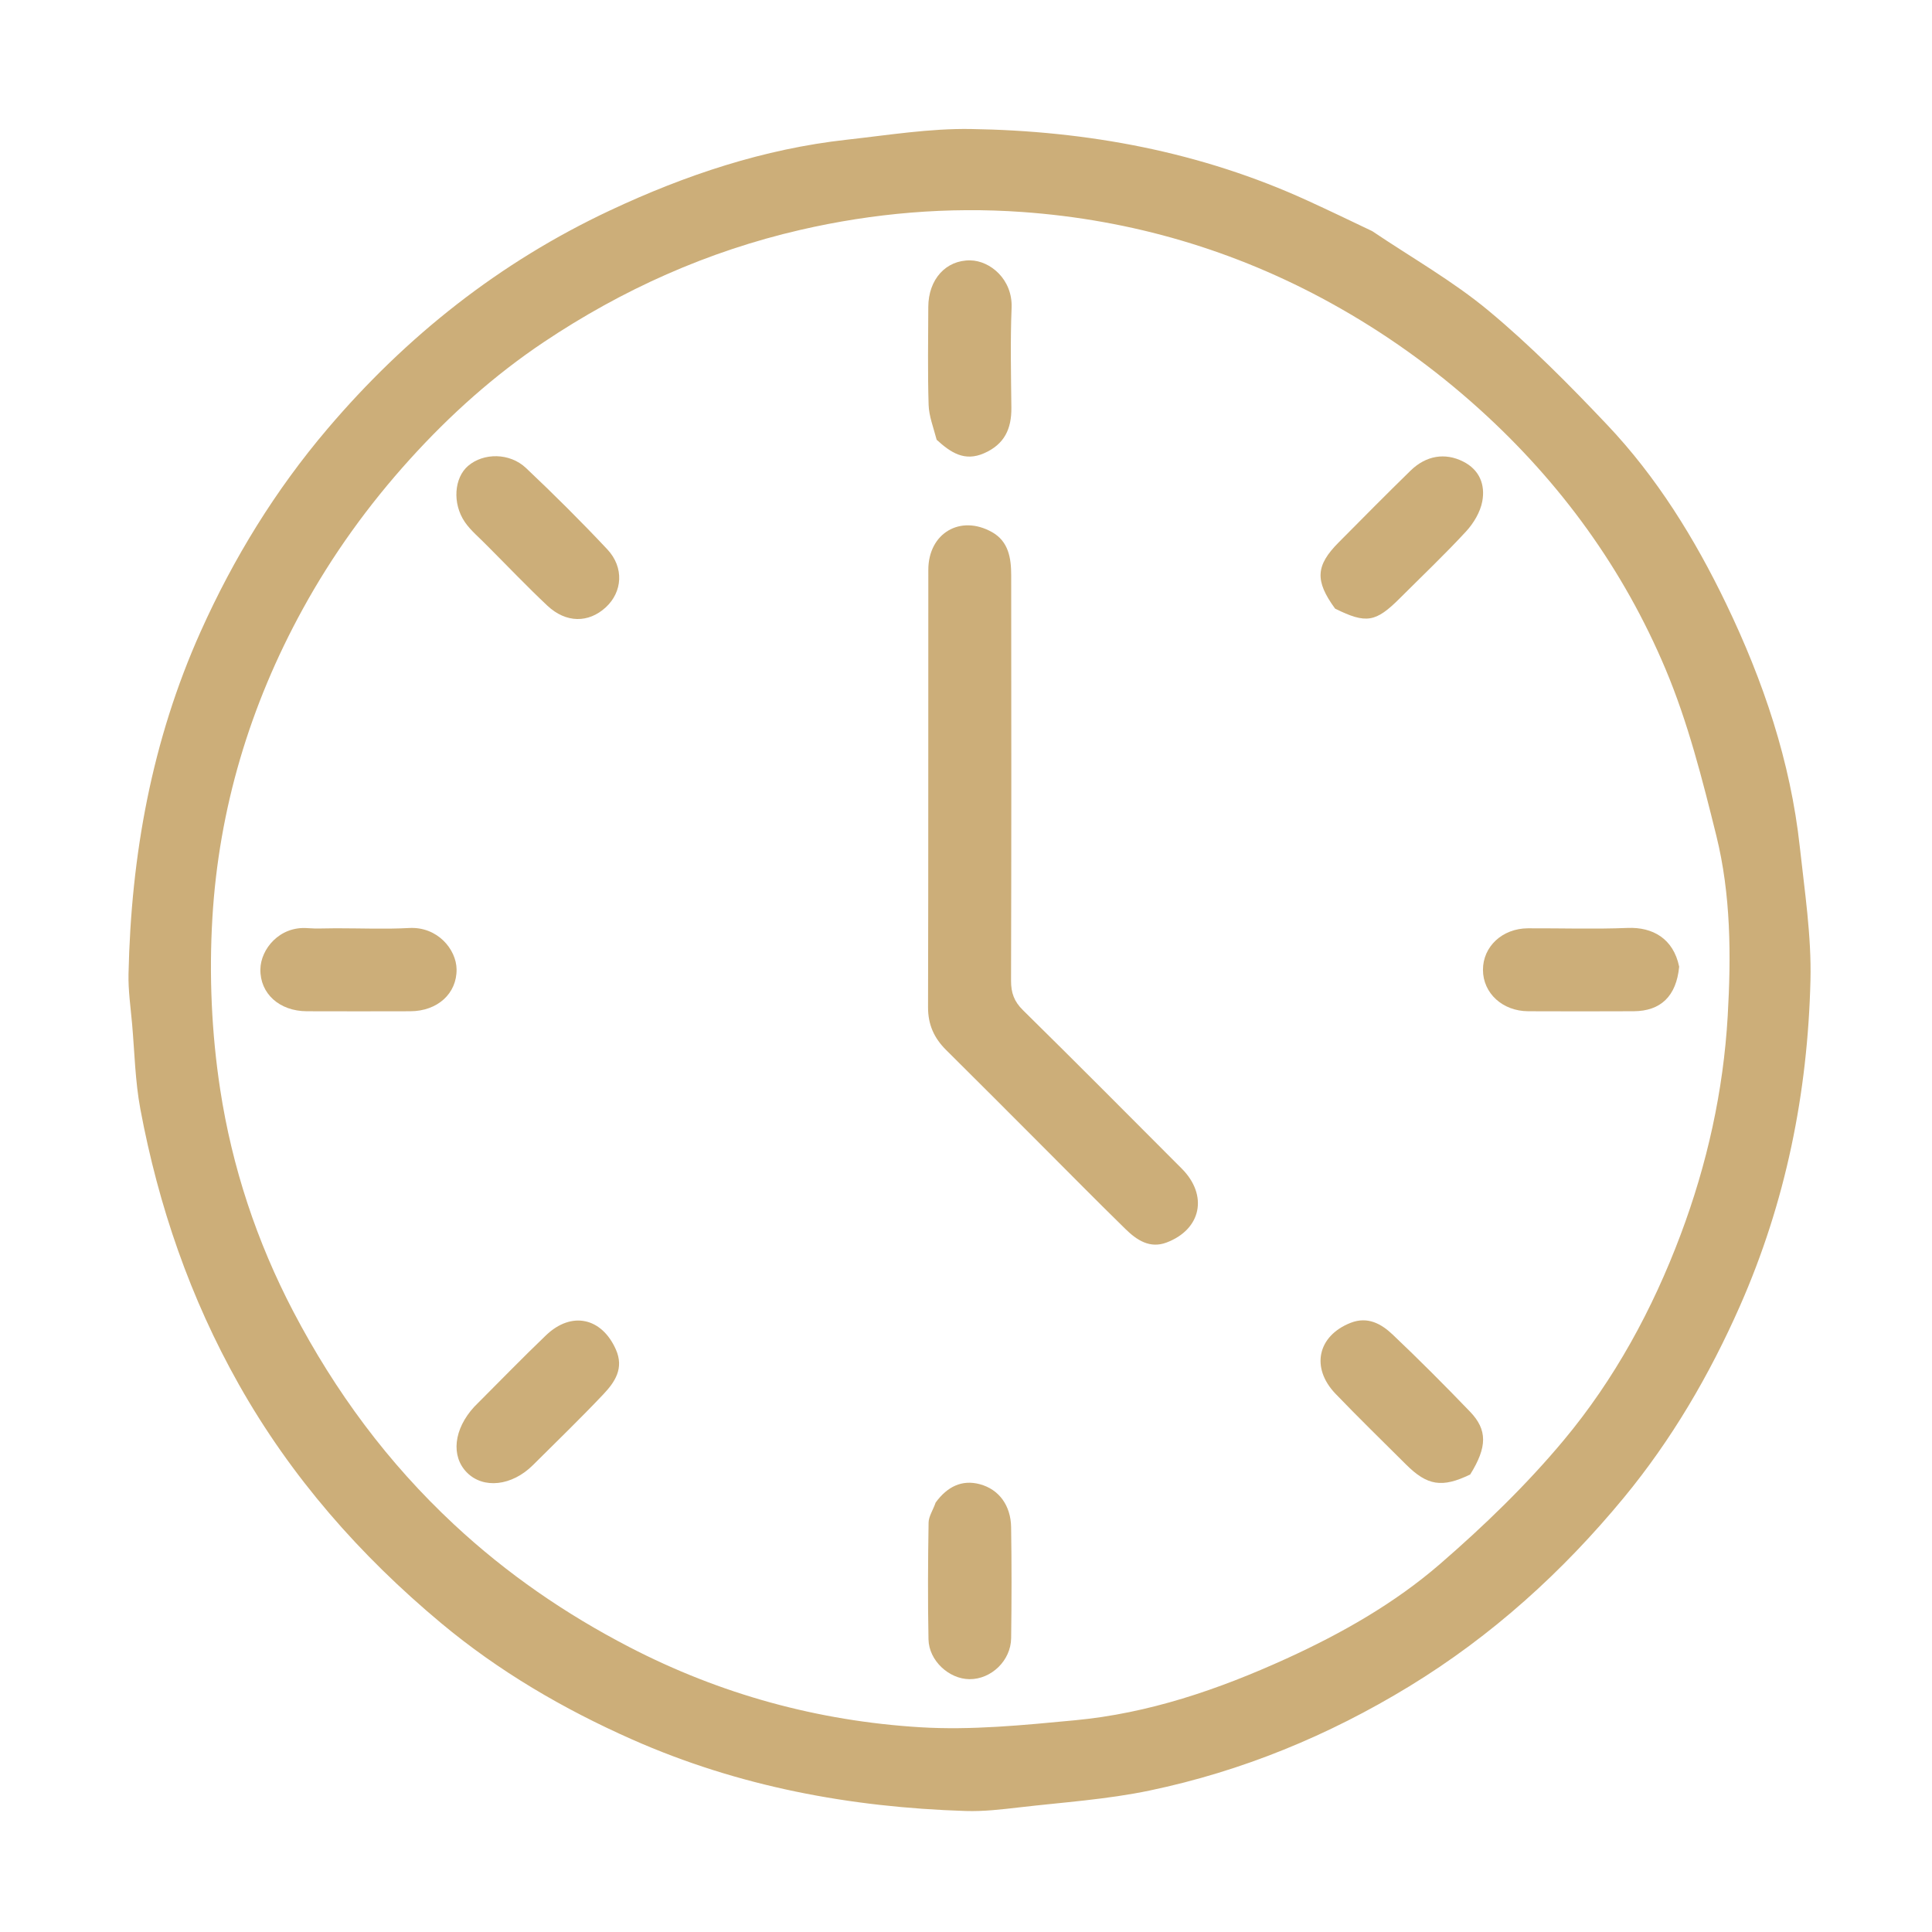 <?xml version="1.0" encoding="UTF-8"?> <svg xmlns="http://www.w3.org/2000/svg" width="512" height="512" viewBox="0 0 512 512" fill="none"> <g clip-path="url(#clip0_112_84)"> <path d="M363.648 61.25C374.202 68.359 385.069 74.506 394.514 82.363C405.639 91.617 415.895 102.008 425.869 112.53C439.084 126.473 449.128 142.732 457.439 159.991C467.284 180.437 474.5 201.764 476.969 224.446C478.247 236.199 480.077 248.034 479.791 259.786C479.063 289.665 473.252 318.565 461.088 346.134C453.009 364.445 442.979 381.565 430.335 396.892C414.132 416.532 395.356 433.547 373.468 446.902C352.075 459.955 329.176 469.379 304.694 474.505C293.379 476.875 281.717 477.629 270.195 478.965C265.458 479.514 260.661 480.083 255.913 479.932C225.329 478.963 195.727 473.465 167.546 460.989C149.274 452.899 132.145 442.87 116.89 430.136C95.442 412.232 77.161 391.477 63.307 366.91C50.394 344.01 42.001 319.607 37.197 293.917C35.814 286.526 35.67 278.901 35.01 271.379C34.621 266.953 33.964 262.509 34.059 258.087C34.74 226.637 40.224 196.216 53.205 167.302C61.944 147.839 72.957 129.928 86.776 113.661C107.684 89.052 132.44 69.475 161.701 55.747C181.662 46.381 202.408 39.456 224.437 37.02C235.363 35.811 246.349 34.014 257.281 34.187C288.199 34.674 318.21 40.208 346.548 53.181C352.165 55.752 357.738 58.42 363.648 61.25ZM340.995 439.514C355.575 432.851 369.546 424.925 381.613 414.48C393.271 404.39 404.504 393.532 414.37 381.715C427.87 365.546 437.921 347.053 445.373 327.232C452.412 308.507 456.713 289.145 457.86 269.245C458.783 253.256 458.714 237.076 454.837 221.438C451.141 206.531 447.328 191.441 441.397 177.345C430.241 150.832 413.593 127.891 392.105 108.465C380.008 97.528 366.927 88.171 352.708 80.323C327.241 66.267 299.848 58.244 270.959 56.183C251.217 54.774 231.518 56.447 212.082 60.928C187.518 66.591 164.901 76.742 144.109 90.66C131.042 99.406 119.285 109.918 108.632 121.693C97.587 133.902 88.084 147.088 80.197 161.468C66.215 186.961 57.997 214.346 56.284 243.256C55.389 258.357 56.063 273.827 58.36 288.772C61.513 309.287 68 328.982 77.758 347.623C88.875 368.859 102.783 387.658 120.33 404.006C134.332 417.052 149.811 427.693 166.751 436.477C190.972 449.036 216.794 456.08 243.829 457.738C257.431 458.571 271.249 457.176 284.884 455.888C304.3 454.055 322.62 447.884 340.995 439.514Z" fill="#CCAE79"></path> <path d="M275.75 303.25C267.257 294.756 259.044 286.482 250.756 278.284C247.56 275.123 245.929 271.561 245.941 266.926C246.043 228.288 245.979 189.65 246.014 151.012C246.023 141.316 254.483 136.294 262.886 141.011C267.317 143.499 267.972 147.96 267.977 152.463C268.02 188.27 268.038 224.077 267.938 259.883C267.929 263.088 268.741 265.388 271.083 267.693C285.209 281.593 299.169 295.66 313.17 309.685C320.203 316.73 318.392 325.775 309.167 329.275C304.718 330.962 301.253 328.632 298.285 325.73C290.781 318.397 283.419 310.919 275.75 303.25Z" fill="#CCAE79"></path> <path d="M248.224 116.546C247.359 113.227 246.184 110.274 246.093 107.288C245.828 98.645 245.975 89.988 246.007 81.338C246.034 74.023 250.681 68.9 257.141 69.003C262.401 69.087 268.389 74.028 268.084 81.587C267.727 90.39 267.932 99.219 268.025 108.035C268.085 113.623 266.214 117.75 260.767 120.126C255.618 122.372 251.998 119.982 248.224 116.546Z" fill="#CCAE79"></path> <path d="M89.025 246.001C95.832 246.001 102.159 246.271 108.452 245.931C115.937 245.526 120.925 251.592 120.998 256.867C121.088 263.295 115.946 267.975 108.718 267.993C99.582 268.017 90.447 268.023 81.311 267.992C74.029 267.967 68.9 263.307 69.004 256.863C69.091 251.57 74.035 245.37 81.556 245.972C83.867 246.157 86.205 246.001 89.025 246.001Z" fill="#CCAE79"></path> <path d="M444.997 256.19C444.242 264.003 440.111 267.953 432.935 267.988C423.624 268.034 414.312 268.026 405 267.99C398.183 267.963 393.025 263.216 393.001 257.041C392.977 250.856 398.132 246.039 404.907 246.01C413.72 245.972 422.544 246.269 431.342 245.913C437.945 245.645 443.462 248.709 444.997 256.19Z" fill="#CCAE79"></path> <path d="M247.956 398.191C251.022 393.979 254.913 392.055 259.667 393.33C264.772 394.698 267.865 399.01 267.955 404.696C268.112 414.507 268.095 424.323 267.964 434.134C267.884 440.093 262.679 445.041 256.924 444.999C251.486 444.959 246.173 440.088 246.061 434.444C245.857 424.136 245.92 413.82 246.085 403.511C246.112 401.858 247.249 400.224 247.956 398.191Z" fill="#CCAE79"></path> <path d="M129.241 144.751C127.037 142.467 124.763 140.652 123.194 138.356C119.805 133.396 120.374 126.589 124.066 123.448C128.151 119.972 135.073 119.943 139.4 124.032C146.779 131.004 153.989 138.174 160.937 145.574C165.438 150.367 164.979 156.876 160.52 160.964C155.947 165.157 149.992 165.144 145.061 160.513C139.724 155.5 134.669 150.185 129.241 144.751Z" fill="#CCAE79"></path> <path d="M353.812 161.291C348.417 153.901 348.669 149.885 354.728 143.774C361.052 137.395 367.372 131.011 373.797 124.735C377.945 120.683 382.966 119.926 387.699 122.287C392.144 124.504 393.632 128.499 392.821 132.866C392.293 135.706 390.536 138.651 388.538 140.818C382.904 146.927 376.861 152.659 370.978 158.538C364.58 164.932 362.071 165.381 353.812 161.291Z" fill="#CCAE79"></path> <path d="M125.695 372.793C132.197 366.306 138.328 359.957 144.701 353.861C151.464 347.392 159.46 349.181 163.209 357.62C165.431 362.621 162.95 366.267 159.895 369.499C153.838 375.907 147.487 382.038 141.238 388.265C135.664 393.819 128.086 394.65 123.722 390.218C119.484 385.914 120.194 378.772 125.695 372.793Z" fill="#CCAE79"></path> <path d="M389.622 390.748C382.152 394.38 378.229 393.715 372.6 388.097C366.361 381.87 360.034 375.729 353.932 369.37C347.294 362.453 349.202 353.984 357.937 350.562C362.473 348.786 366.08 350.84 369.078 353.682C376.076 360.316 382.886 367.156 389.572 374.106C394.21 378.927 394.155 383.466 389.622 390.748Z" fill="#CCAE79"></path> </g> <defs> <clipPath id="clip0_112_84"> <rect width="512" height="512" fill="white"></rect> </clipPath> </defs> </svg> 